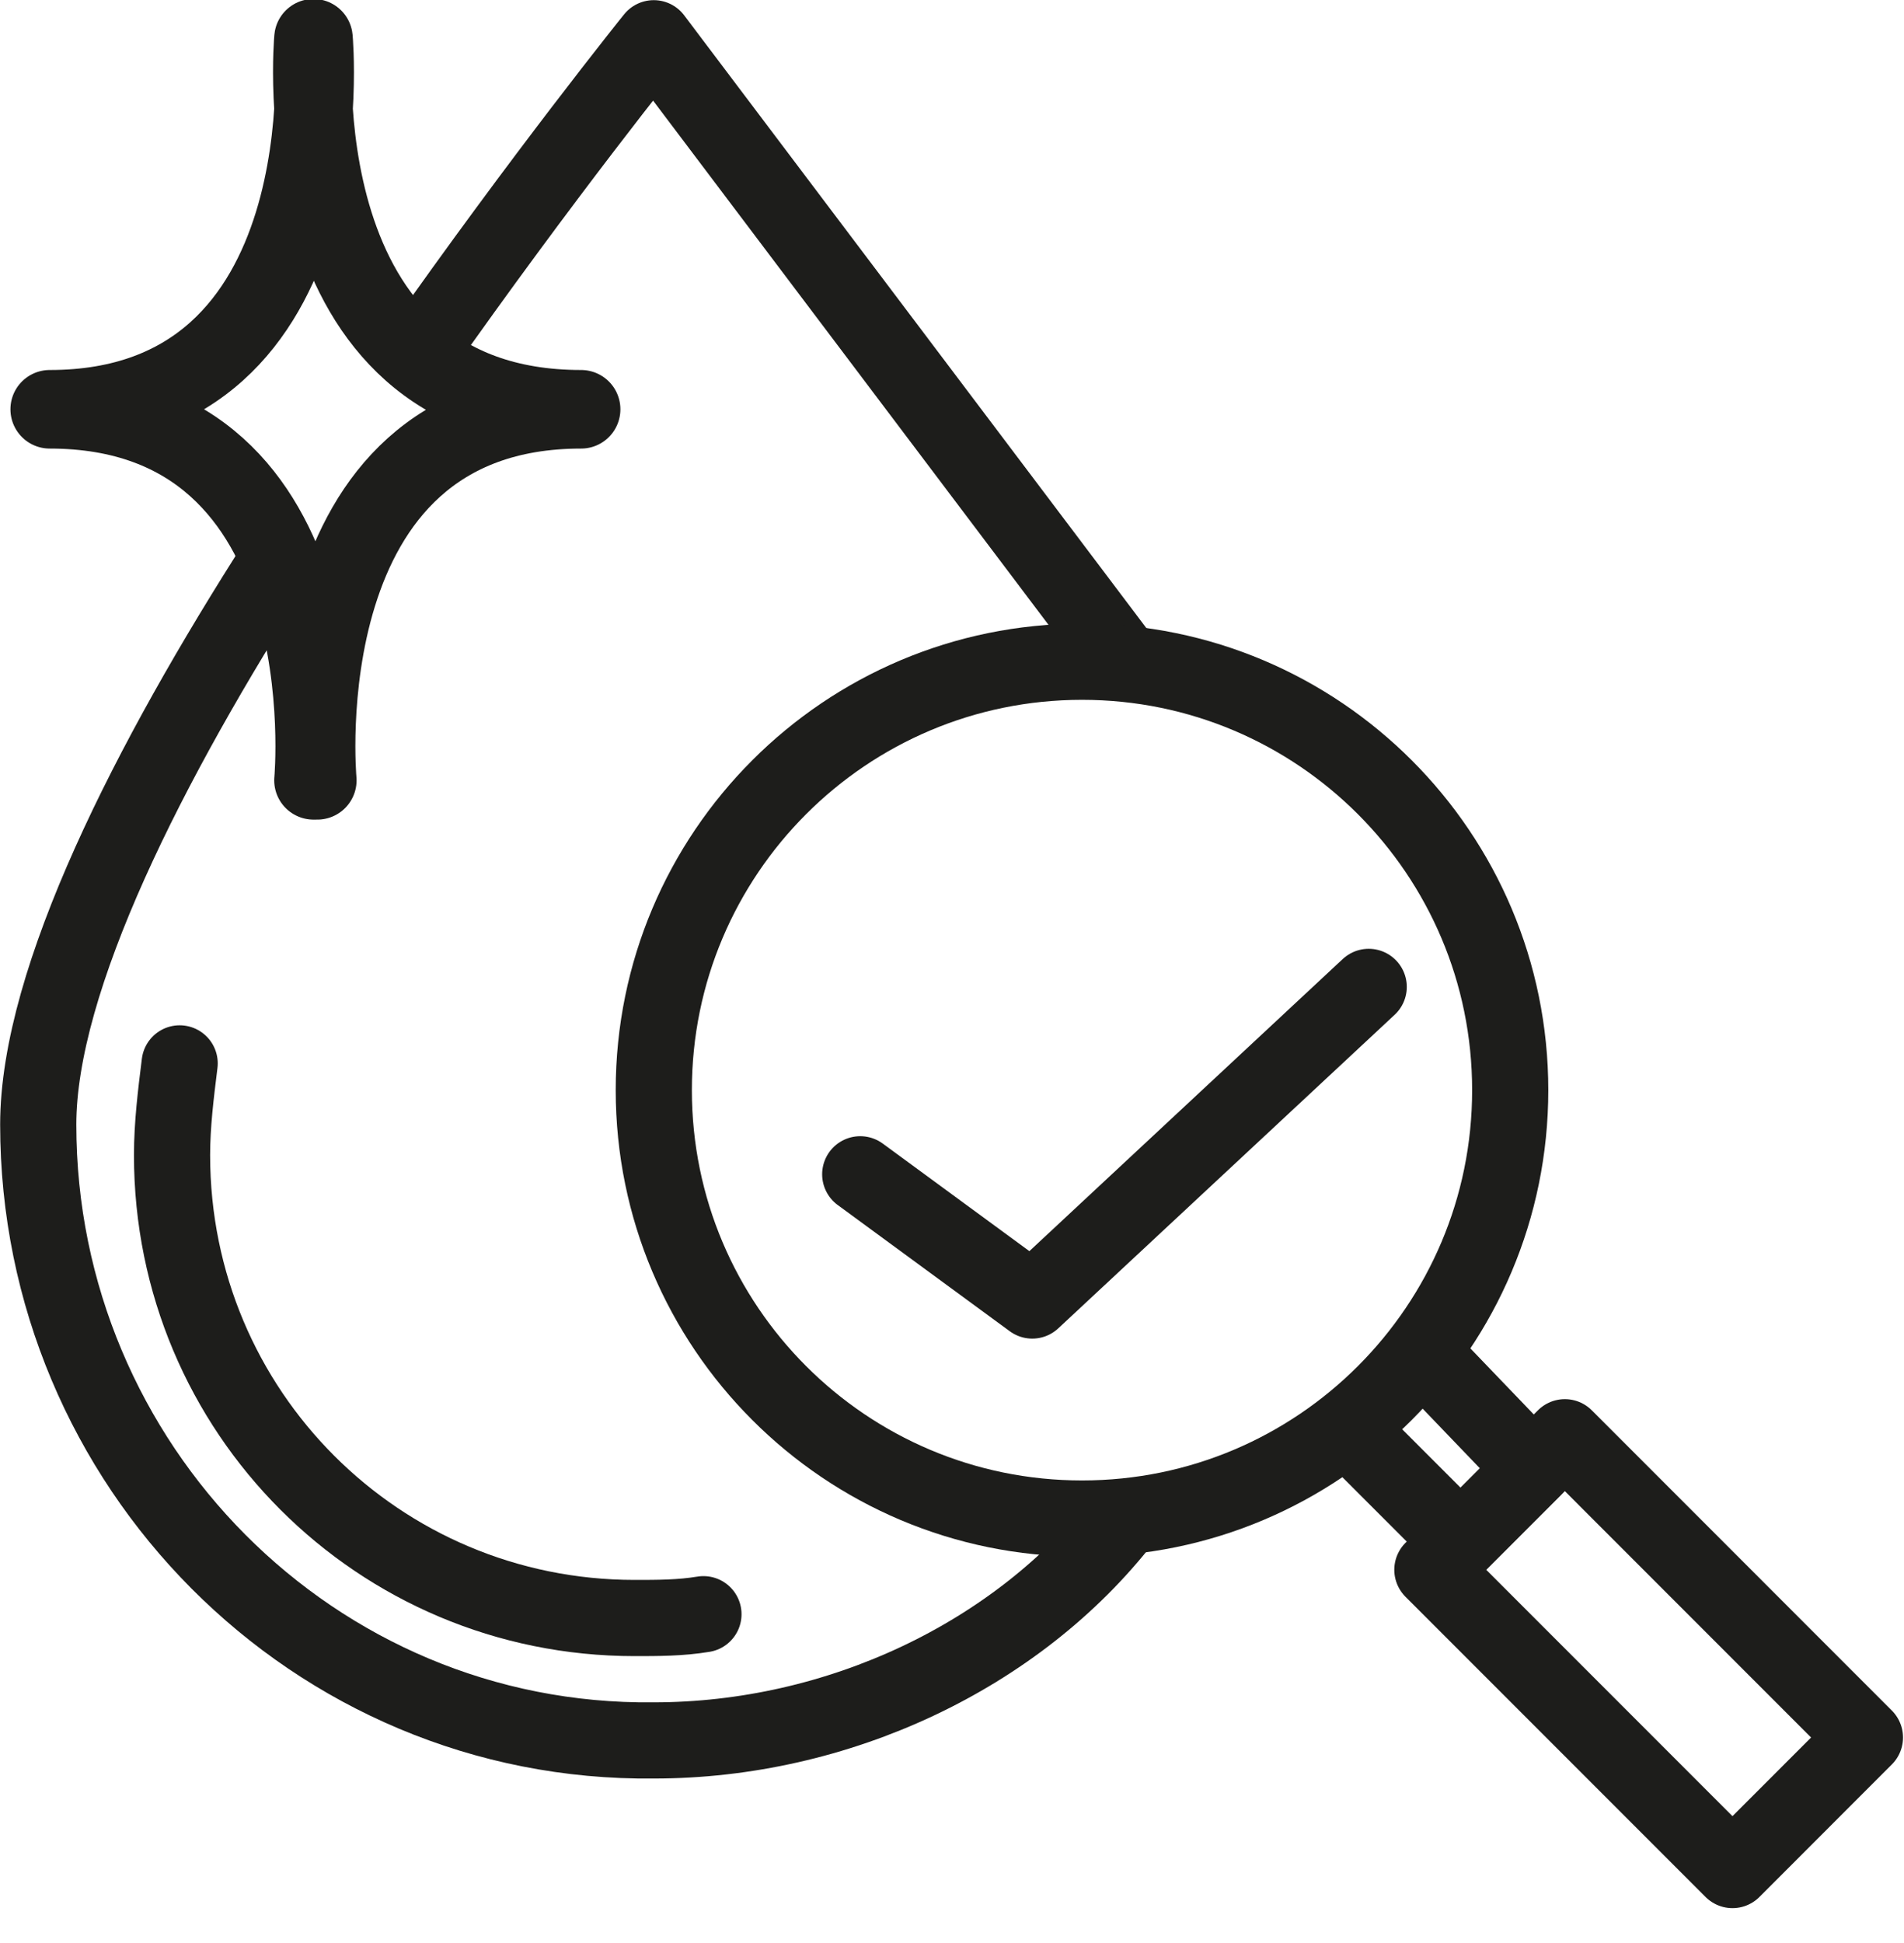 <svg width="50" height="51" viewBox="0 0 50 51" fill="none" xmlns="http://www.w3.org/2000/svg">
<g clip-path="url(#clip0)">
<path d="M10.943 9.337C14.257 4.618 17.168 1.004 17.168 1.004L29.518 17.369" stroke="#1D1D1B" stroke-width="2" stroke-miterlimit="10" stroke-linecap="round" stroke-linejoin="round"/>
<path d="M29.518 39.859C26.707 43.474 21.988 45.683 17.169 45.683C8.233 45.783 1.004 38.454 1.004 29.518C1.004 25.703 3.916 19.98 7.329 14.659" stroke="#1D1D1B" stroke-width="2" stroke-miterlimit="10" stroke-linecap="round" stroke-linejoin="round"/>
<path d="M28.414 39.859C34.624 39.859 39.659 34.825 39.659 28.614C39.659 22.404 34.624 17.369 28.414 17.369C22.203 17.369 17.169 22.404 17.169 28.614C17.169 34.825 22.203 39.859 28.414 39.859Z" stroke="#1D1D1B" stroke-width="2" stroke-miterlimit="10" stroke-linecap="round" stroke-linejoin="round"/>
<path d="M37.852 36.044L40.262 38.554L38.354 40.462L35.944 38.052" stroke="#1D1D1B" stroke-width="2" stroke-miterlimit="10" stroke-linecap="round" stroke-linejoin="round"/>
<path d="M41.094 37.725L37.615 41.204L45.496 49.085L48.974 45.606L41.094 37.725Z" stroke="#1D1D1B" stroke-width="2" stroke-miterlimit="10" stroke-linecap="round" stroke-linejoin="round"/>
<path d="M18.473 42.37C17.871 42.47 17.269 42.47 16.666 42.47C9.939 42.47 4.518 37.048 4.518 30.321C4.518 29.518 4.618 28.715 4.718 27.912" stroke="#1D1D1B" stroke-width="2" stroke-miterlimit="10" stroke-linecap="round" stroke-linejoin="round"/>
<path d="M22.59 30.823L27.108 34.136L35.943 25.904" stroke="#1D1D1B" stroke-width="2" stroke-miterlimit="10" stroke-linecap="round" stroke-linejoin="round"/>
<path d="M1.305 10.743C9.136 10.743 8.232 20.482 8.232 20.482H8.333C8.333 20.482 7.429 10.743 15.261 10.743C7.329 10.743 8.232 1.004 8.232 1.004C8.232 1.004 9.136 10.743 1.305 10.743Z" stroke="#1D1D1B" stroke-width="2.062" stroke-miterlimit="10" stroke-linecap="round" stroke-linejoin="round"/>
</g>
<defs>
<clipPath id="clip0">
<rect width="50" height="50.1" fill="white"/>
</clipPath>
</defs>
</svg>
